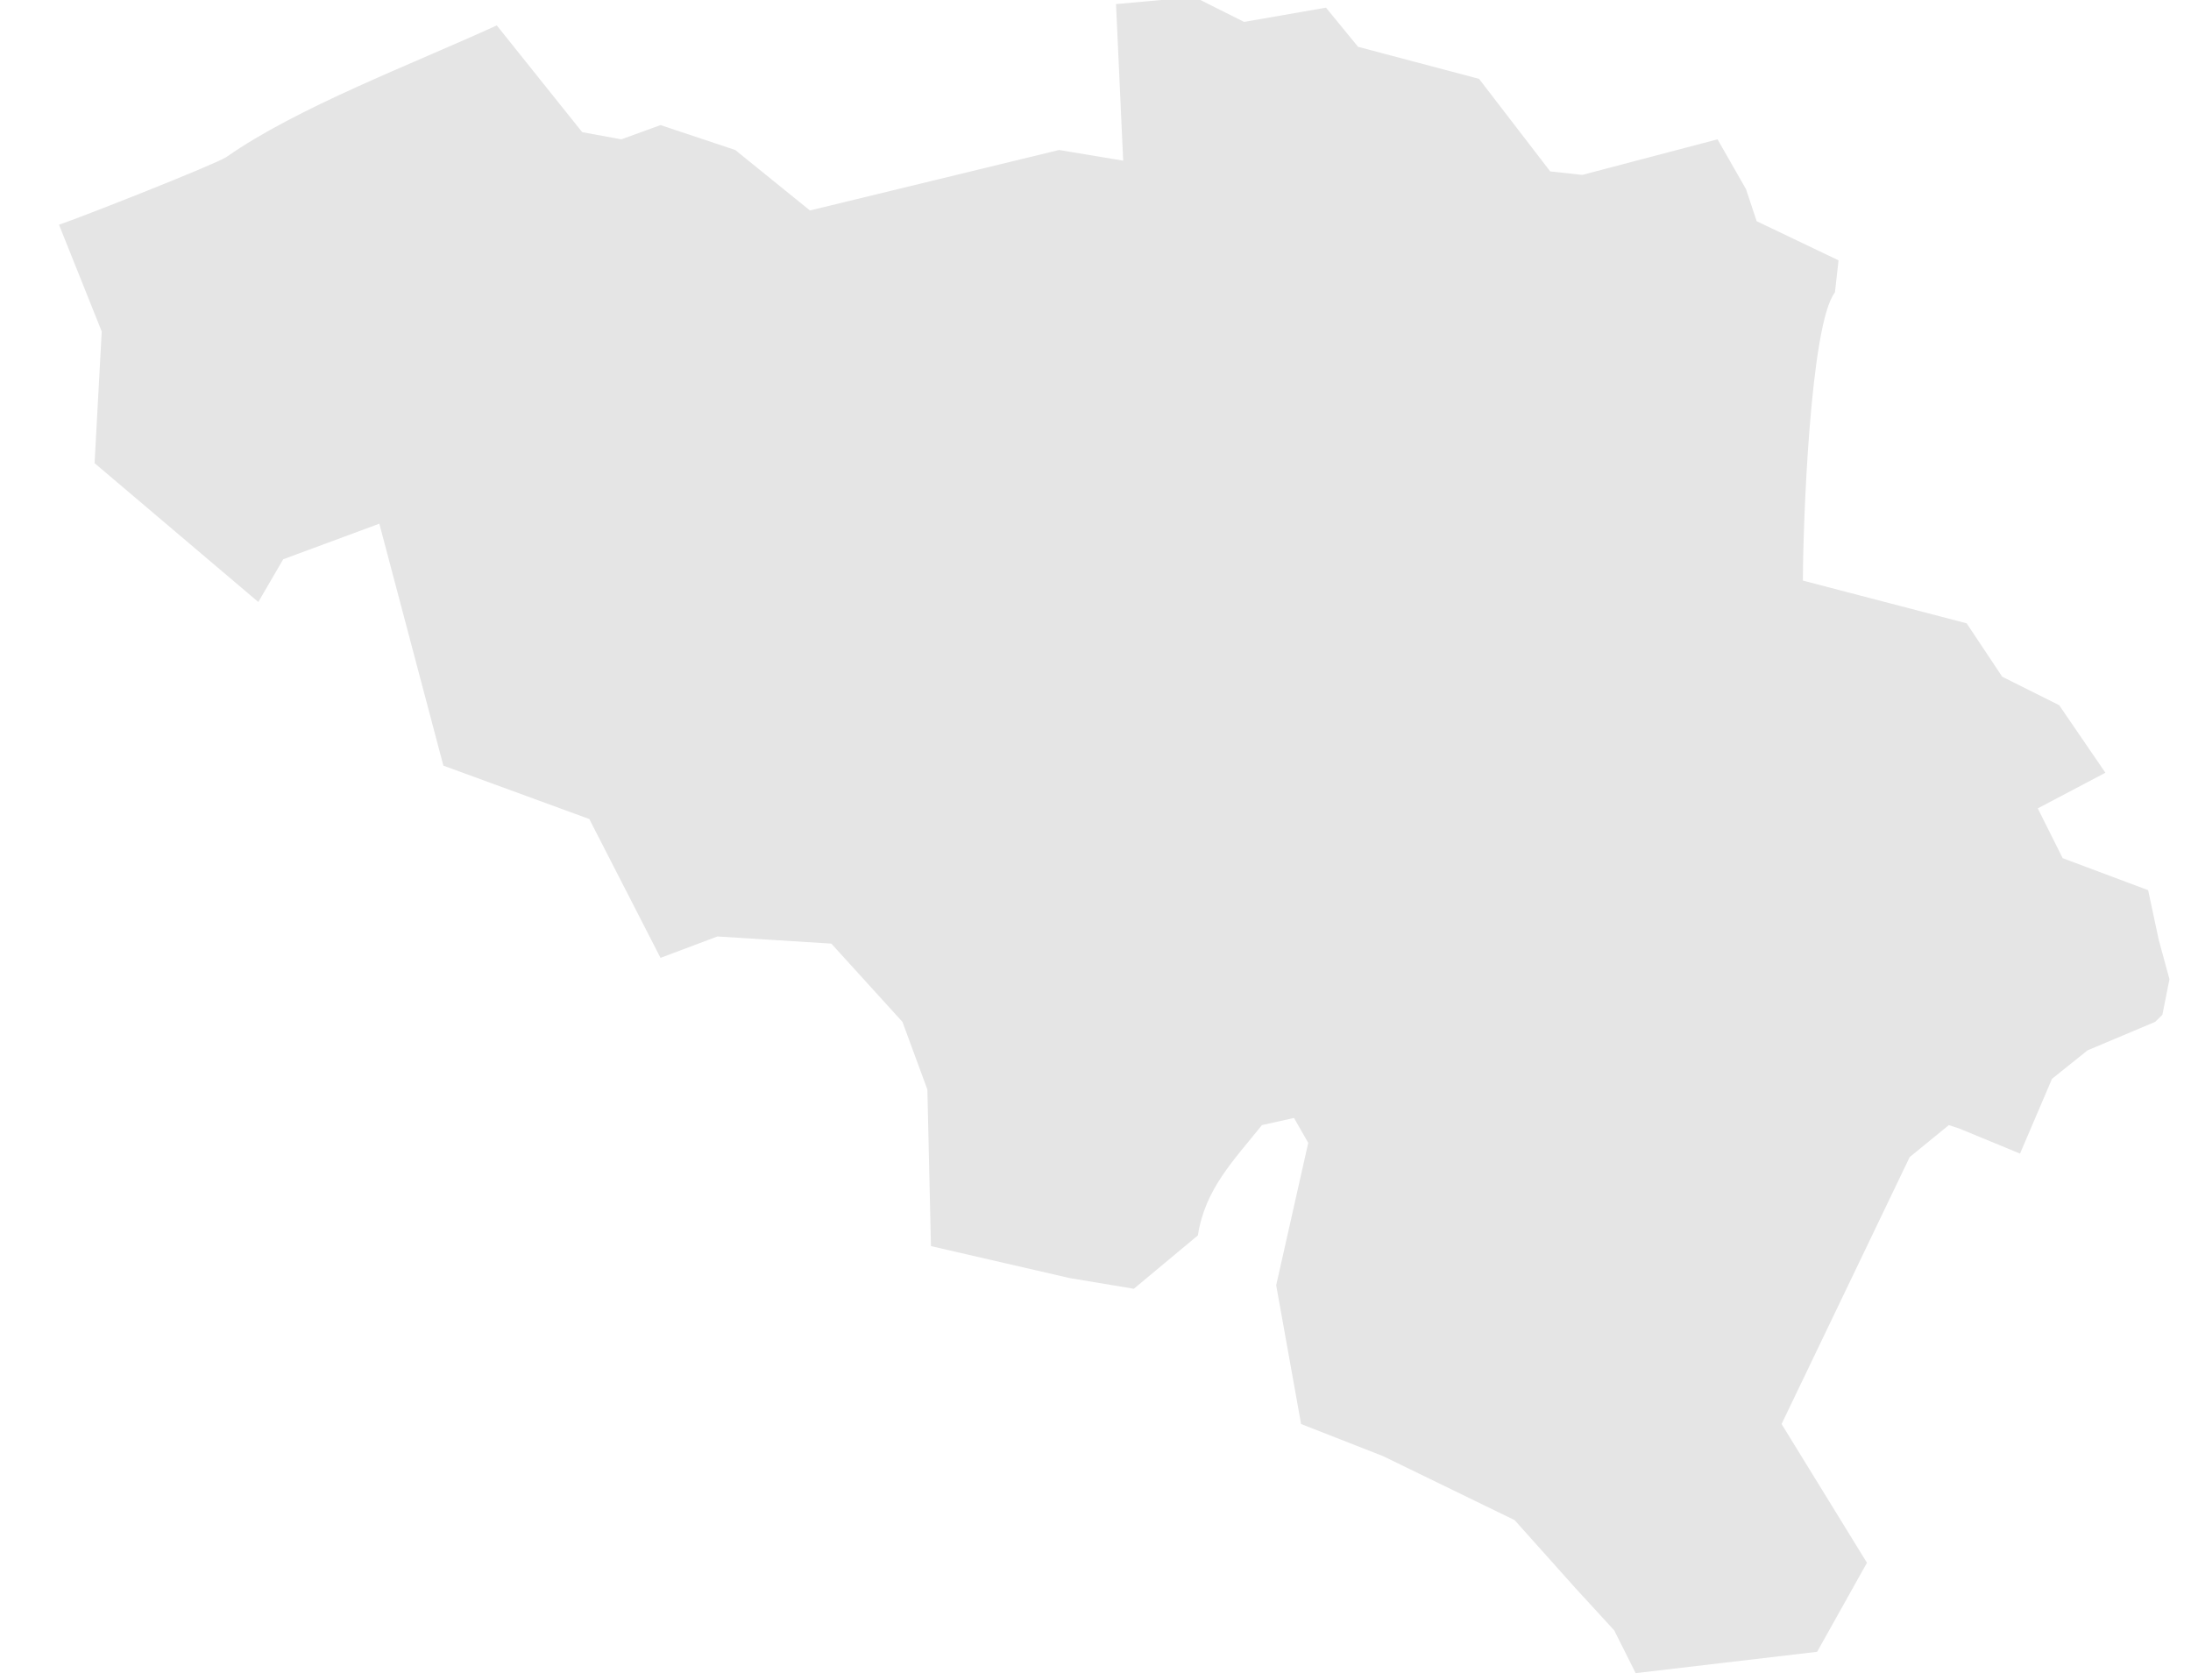 <?xml version="1.0" encoding="UTF-8"?><svg xmlns="http://www.w3.org/2000/svg" xmlns:xlink="http://www.w3.org/1999/xlink" xmlns:avocode="https://avocode.com/" id="SVGDoc642d9b32e99de" width="30px" height="23px" version="1.1" viewBox="0 0 30 23" aria-hidden="true"><defs><linearGradient class="cerosgradient" data-cerosgradient="true" id="CerosGradient_idbe220105d" gradientUnits="userSpaceOnUse" x1="50%" y1="100%" x2="50%" y2="0%"><stop offset="0%" stop-color="#d1d1d1"/><stop offset="100%" stop-color="#d1d1d1"/></linearGradient><linearGradient/></defs><g><g><path d="M24.686,7.95v0l2.242,0.585v0l0.487,0.731v0l0.78,0.39v0l0.633,0.925v0l-0.926,0.488v0l0.341,0.682v0l1.17,0.438v0l0.146,0.683v0l0.146,0.536v0l-0.097,0.487v0l-0.098,0.097v0l-0.926,0.39v0l-0.487,0.39v0l-0.438,1.024v0l-0.829,-0.342v0l-0.146,-0.048v0l-0.536,0.438v0l-1.754,3.655v0l1.169,1.9v0l-0.682,1.219v0l-2.485,0.292v0l-0.293,-0.585v0l-0.536,-0.584v0l-0.828,-0.926v0l-1.803,-0.877v0l-1.121,-0.439v0l-0.341,-1.9v0l0.439,-1.95v0l-0.195,-0.341v0l-0.439,0.098c-0.39,0.487 -0.78,0.877 -0.877,1.51l-0.877,0.731v0l-0.877,-0.146v0l-1.901,-0.438v0l-0.049,-2.144v0l-0.341,-0.926v0l-0.974,-1.072v0l-1.56,-0.098v0l-0.779,0.293v0l-0.975,-1.901v0l-1.998,-0.731v0l-0.877,-3.313v0l-1.316,0.487v0l-0.341,0.585v0l-2.242,-1.901v0l0.098,-1.803v0l-0.585,-1.462c0.293,-0.097 2.144,-0.828 2.291,-0.926c0.974,-0.682 2.533,-1.267 3.703,-1.803l0.78,0.975v0l0.39,0.487v0l0.536,0.098v0l0.536,-0.195v0l1.023,0.341v0l1.023,0.828v0l3.411,-0.828v0l0.878,0.146v0l-0.098,-2.144v0l1.072,-0.097v0l0.682,0.341v0l1.121,-0.195v0l0.439,0.536v0l1.657,0.439v0l0.974,1.267v0l0.439,0.048v0l1.852,-0.487v0l0.39,0.682v0l0.146,0.439v0l1.121,0.536v0l-0.049,0.438c-0.342,0.438 -0.439,3.216 -0.439,3.947z" fill="#e5e5e5" fill-opacity="1"/></g></g></svg>